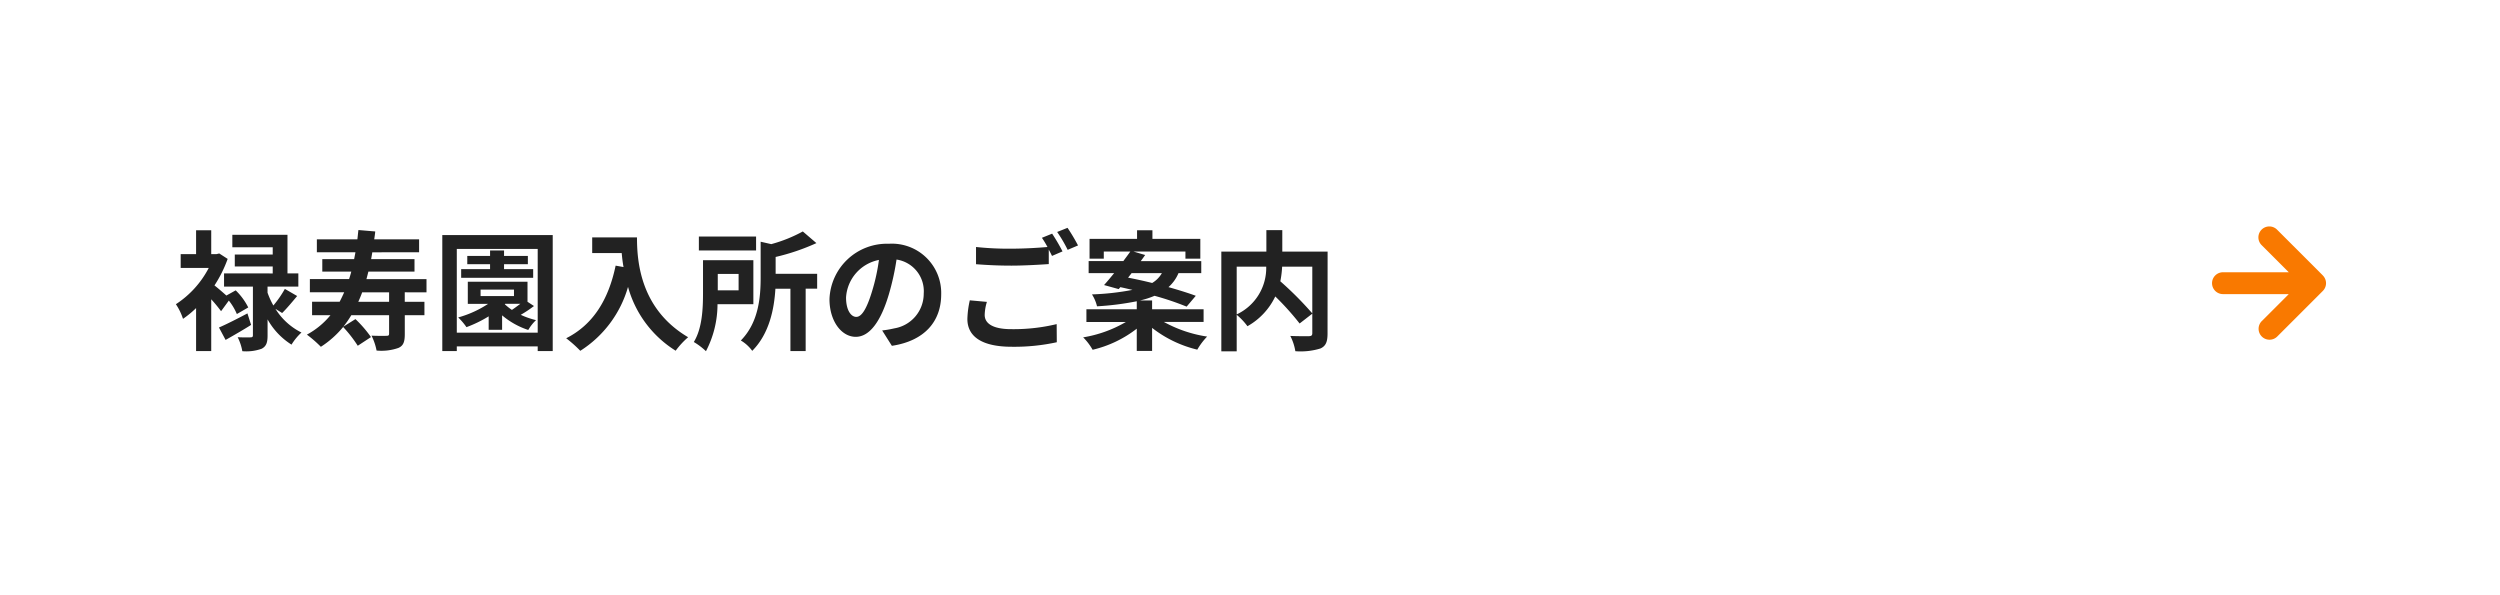 <svg xmlns="http://www.w3.org/2000/svg" xmlns:xlink="http://www.w3.org/1999/xlink" width="309" height="73.5" viewBox="0 0 309 73.5">
  <defs>
    <filter id="パス_1006" x="0" y="0" width="309" height="73.5" filterUnits="userSpaceOnUse">
      <feOffset dy="2" input="SourceAlpha"/>
      <feGaussianBlur stdDeviation="0.5" result="blur"/>
      <feFlood flood-opacity="0.161"/>
      <feComposite operator="in" in2="blur"/>
      <feComposite in="SourceGraphic"/>
    </filter>
  </defs>
  <g id="グループ_198" data-name="グループ 198" transform="translate(-8158.5 1686)">
    <g transform="matrix(1, 0, 0, 1, 8158.5, -1686)" filter="url(#パス_1006)">
      <path id="パス_1006-2" data-name="パス 1006" d="M10,0H296a10,10,0,0,1,10,10V60a10,10,0,0,1-10,10H10A10,10,0,0,1,0,60V10A10,10,0,0,1,10,0Z" transform="translate(1.5)" fill="#fff"/>
    </g>
    <path id="パス_1007" data-name="パス 1007" d="M6.784-4.848a7.071,7.071,0,0,1,.992,1.664L9.184-4A7.842,7.842,0,0,0,7.632-6.112l-1.152.64c-.448-.4-1.072-.944-1.472-1.248A15.685,15.685,0,0,0,6.64-10L5.6-10.672l-.336.08H4.608v-2.944H2.736v2.944H.832V-8.88H4.3A11.873,11.873,0,0,1,.24-4.4a7.308,7.308,0,0,1,.88,1.808A12.025,12.025,0,0,0,2.736-3.92V1.392H4.608v-6.4A18.147,18.147,0,0,1,5.824-3.536Zm2.3,1.584c-1.3.688-2.624,1.36-3.52,1.744L6.384.016c.96-.544,2.112-1.2,3.152-1.856Zm4.288-.048c.528-.512,1.216-1.328,1.856-2.1l-1.52-.88A13.09,13.09,0,0,1,12.288-4.24a10.046,10.046,0,0,1-.72-1.584v-.752h3.808V-8.208H14.032v-4.768H7.216v1.536h4.992v.9H7.52v1.472h4.688v.864H6.192v1.632H9.76V-.56c0,.192-.08.256-.3.256-.208.016-.928.016-1.584-.016a6.278,6.278,0,0,1,.576,1.728,5.694,5.694,0,0,0,2.384-.3c.576-.3.736-.768.736-1.632v-2a8.684,8.684,0,0,0,2.96,3.12A6.936,6.936,0,0,1,15.76-.9a7.951,7.951,0,0,1-3.216-2.928ZM26.592-4.7H22.784c.176-.384.336-.768.48-1.168h3.328Zm4.624-1.168V-7.5H23.792c.08-.3.16-.608.24-.928h5.7V-9.968h-5.36c.048-.272.1-.56.144-.848H30.3v-1.6H24.752c.048-.32.1-.64.128-.976l-2.08-.176c-.048.384-.08.768-.128,1.152H17.664v1.6h4.768c-.048.288-.112.576-.16.848H18.336v1.536H21.92c-.08.32-.176.624-.272.928H16.8v1.632h4.24c-.176.4-.368.8-.56,1.168H17.072V-3.04h2.272a9.753,9.753,0,0,1-2.912,2.4A15.133,15.133,0,0,1,18.16.864a11.887,11.887,0,0,0,2.752-2.448A15.915,15.915,0,0,1,22.72.736L24.352-.336a14.594,14.594,0,0,0-1.92-2.224l-1.5.944A12.572,12.572,0,0,0,21.92-3.04h4.672V-.768c0,.224-.08.272-.3.272-.256.016-1.12.016-1.872-.016a7.144,7.144,0,0,1,.624,1.84,6.344,6.344,0,0,0,2.688-.32c.64-.272.8-.784.8-1.712V-3.04H30.96V-4.7H28.528V-5.872ZM44.4-8.736H40.8v-.608h2.944v-1.024H40.8v-.672H39.072v.672H36.256v1.024h2.816v.608H35.5v1.072h8.9ZM37.9-6.208h4.128v.8H37.9Zm3.04,1.76h1.872c-.336.256-.7.528-1.04.752a6.78,6.78,0,0,1-.88-.7ZM43.7-4.7v-2.48H36.32v2.736h2.512a13,13,0,0,1-3.7,1.68,7.71,7.71,0,0,1,1.024,1.2A15.366,15.366,0,0,0,38.9-2.9v1.664H40.56V-3.024a9.732,9.732,0,0,0,3.232,1.808,5.36,5.36,0,0,1,.96-1.216,9.77,9.77,0,0,1-1.888-.656A14.463,14.463,0,0,0,44.5-4.176ZM34.96-.88V-11.232h10V-.88ZM33.168-12.944V1.392H34.96V.816h10v.576h1.856V-12.944Zm18.528.288v1.936h3.648c.048.544.112,1.12.224,1.728l-.976-.176c-.88,4.208-2.784,7.3-6.112,8.976A15.2,15.2,0,0,1,50.224,1.36a13.845,13.845,0,0,0,5.9-7.9,13.519,13.519,0,0,0,5.888,7.888A10.244,10.244,0,0,1,63.552-.32c-5.888-3.472-6.32-9.312-6.32-12.336Zm20.256-.112H64.88v1.728h7.072Zm-2.16,4.624v2.032H67.216V-8.144ZM71.616-4.4V-9.84H65.392v4.064c0,1.84-.08,4.336-1.136,6.048a8.243,8.243,0,0,1,1.5,1.136A12.571,12.571,0,0,0,67.184-4.4ZM79.5-8.16H74.368v-2.08a26.655,26.655,0,0,0,5.04-1.712l-1.68-1.44a17.95,17.95,0,0,1-3.9,1.568l-1.312-.3v4.416c0,2.368-.224,5.536-2.448,7.792a4.7,4.7,0,0,1,1.408,1.28c2.128-2.128,2.72-5.232,2.864-7.68h1.856V1.392H78.08V-6.32H79.5ZM94.832-5.632a6.093,6.093,0,0,0-6.464-6.24,7.109,7.109,0,0,0-7.344,6.848c0,2.7,1.472,4.656,3.248,4.656,1.744,0,3.12-1.984,4.08-5.216a32.357,32.357,0,0,0,.96-4.336A3.955,3.955,0,0,1,92.672-5.7a4.342,4.342,0,0,1-3.648,4.288,12.306,12.306,0,0,1-1.488.256l1.2,1.9C92.768.128,94.832-2.256,94.832-5.632Zm-11.76.4a5.036,5.036,0,0,1,4.064-4.64A24.017,24.017,0,0,1,86.288-6c-.656,2.16-1.28,3.168-1.952,3.168C83.712-2.832,83.072-3.616,83.072-5.232Zm17.408.544L98.368-4.88a11.691,11.691,0,0,0-.3,2.3c0,2.208,1.84,3.44,5.5,3.44A24.535,24.535,0,0,0,109.12.3l-.016-2.24a22.791,22.791,0,0,1-5.616.624c-2.3,0-3.28-.72-3.28-1.76A6,6,0,0,1,100.48-4.688Zm8.064-8.432-1.264.512a11.806,11.806,0,0,1,.688,1.136c-1.232.112-2.96.208-4.48.208a37.539,37.539,0,0,1-4.352-.208v2.128c1.3.1,2.688.176,4.368.176,1.52,0,3.5-.112,4.624-.192v-1.792c.144.272.288.544.4.784l1.3-.56A23.622,23.622,0,0,0,108.544-13.12Zm1.9-.72-1.28.512a16.964,16.964,0,0,1,1.3,2.208l1.28-.544A22.845,22.845,0,0,0,110.448-13.84Zm7.92,5.6h3.744a3.347,3.347,0,0,1-1.2,1.216c-1.024-.256-2.048-.48-2.976-.656Zm8.9,6.032V-3.776H120.9V-4.864h-1.488A10.274,10.274,0,0,0,121.2-5.44,35.153,35.153,0,0,1,125.168-4.1L126.3-5.44c-.9-.336-2.08-.7-3.376-1.072A4.753,4.753,0,0,0,124.16-8.24h2.816V-9.728H119.5c.192-.256.368-.512.544-.752l-1.456-.432h6.432v.88h1.84V-12.48h-5.92v-1.056h-1.9v1.056h-5.872v2.448h1.76v-.88h3.28c-.256.368-.56.768-.864,1.184h-4.288V-8.24h3.152c-.448.544-.864,1.056-1.248,1.472l1.808.5.208-.24c.48.1.992.224,1.5.336a31.756,31.756,0,0,1-5.008.56,4.806,4.806,0,0,1,.624,1.472,34.961,34.961,0,0,0,4.912-.624v.992h-6.224v1.568h4.88a15.39,15.39,0,0,1-5.28,1.9,7.218,7.218,0,0,1,1.168,1.536,14.163,14.163,0,0,0,5.456-2.608V1.376H120.9V-1.472a14.617,14.617,0,0,0,5.584,2.688A8.386,8.386,0,0,1,127.7-.4a15.945,15.945,0,0,1-5.344-1.808ZM140.7-9.04v5.776a41.764,41.764,0,0,0-3.952-3.968,12.125,12.125,0,0,0,.224-1.808Zm-9.344,0h3.648a6.339,6.339,0,0,1-3.648,5.9ZM142.592-10.9h-5.6v-2.656h-1.968V-10.9h-5.568V1.424h1.9V-3.088a7.742,7.742,0,0,1,1.328,1.408,8.3,8.3,0,0,0,3.44-3.68,33.463,33.463,0,0,1,3.008,3.344L140.7-3.232v2.4c0,.288-.1.368-.4.384-.3,0-1.376.016-2.32-.032a6.24,6.24,0,0,1,.624,1.888,8.259,8.259,0,0,0,3.1-.336c.672-.3.88-.832.88-1.856Z" transform="translate(8180 -1644)" fill="#222"/>
    <path id="パス_34" data-name="パス 34" d="M48.541,190.478l0,0-5.647,5.647a1.35,1.35,0,1,0,1.909,1.909l3.346-3.346v8.135a1.35,1.35,0,1,0,2.7,0V194.69l3.346,3.346a1.35,1.35,0,0,0,1.909-1.909l-5.647-5.647,0,0a1.35,1.35,0,0,0-1.911,0Z" transform="translate(8636.081 -1700.497) rotate(90)" fill="#f97900"/>
  </g>
</svg>
